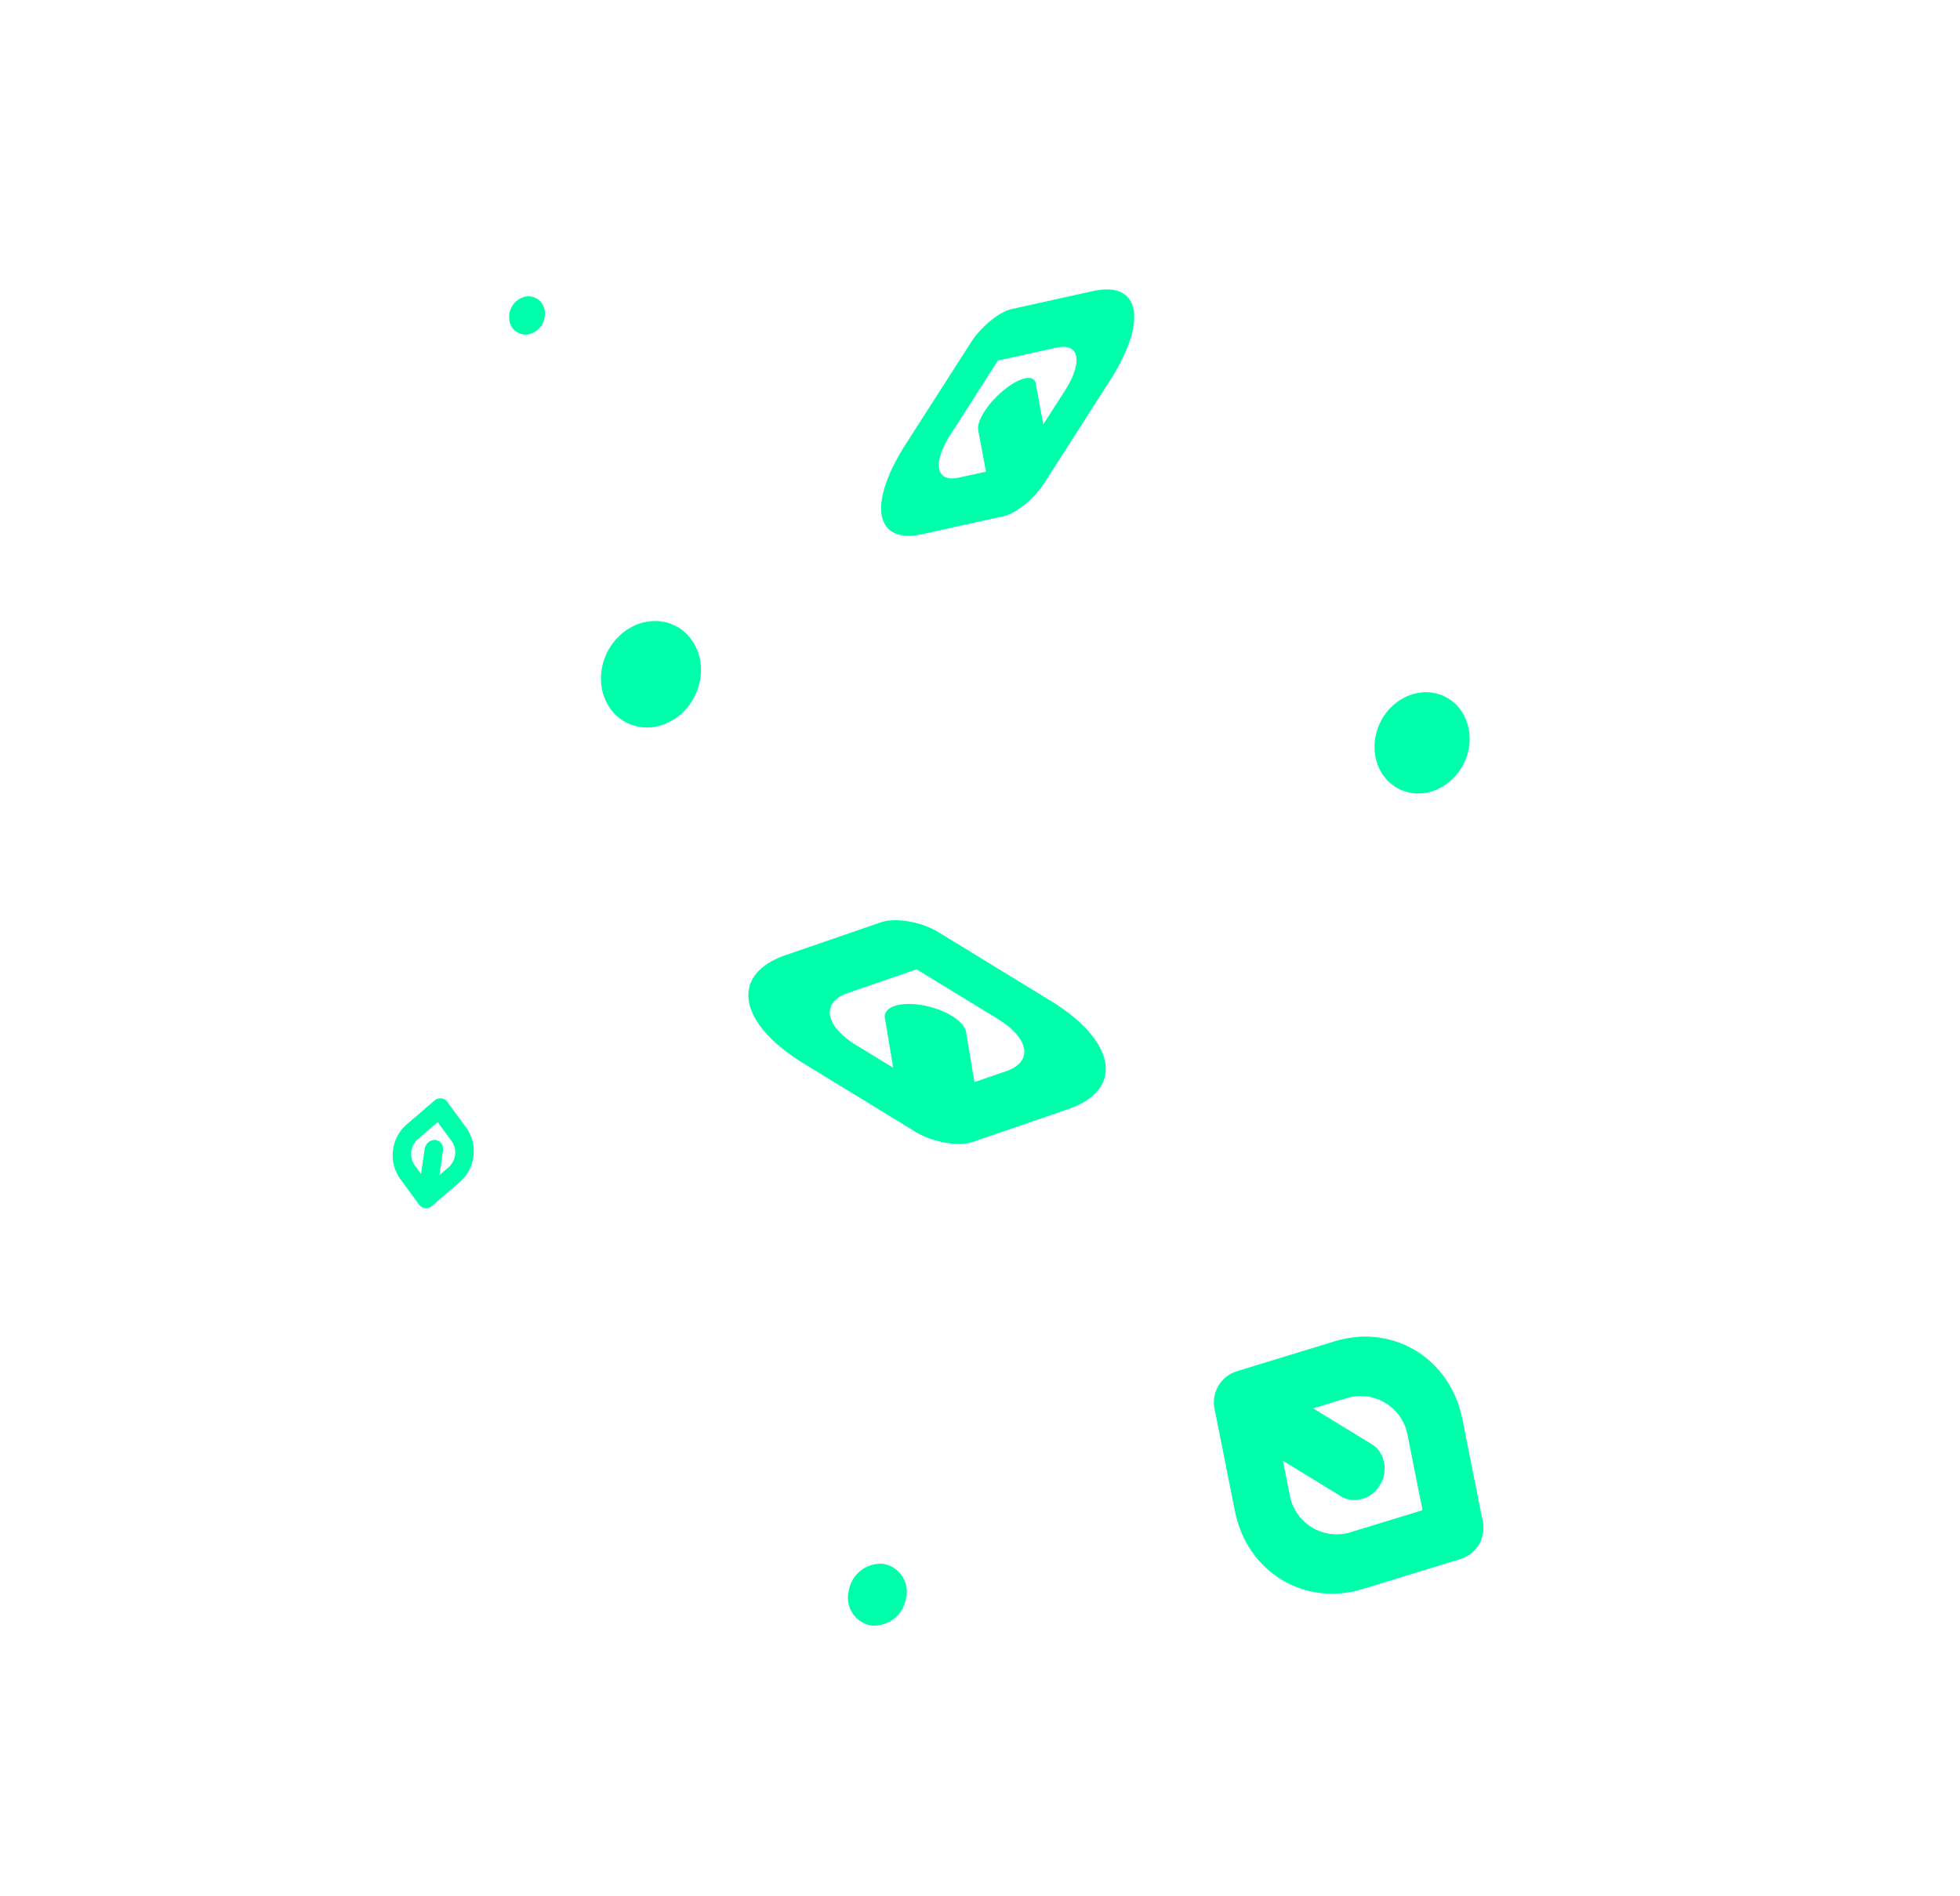 <svg xmlns="http://www.w3.org/2000/svg" xmlns:xlink="http://www.w3.org/1999/xlink" width="285.923" height="276.661" viewBox="0 0 285.923 276.661"><defs><clipPath id="a"><path d="M0,0,218.3,3.78l2.533,179.335-218.3-3.78Z" fill="#00ffab"></path></clipPath></defs><g transform="matrix(0.819, 0.574, -0.574, 0.819, -17.169, -8.498)"><g transform="translate(104.974 -63.13)" clip-path="url(#a)"><path d="M28.327,27.335A6.958,6.958,0,0,1,17.821,28L14.2,24.542l9.8-.615a3.612,3.612,0,0,0,1.636-.433,4.324,4.324,0,0,0,2.181-4.225,4.5,4.5,0,0,0-2.849-3.913,3.7,3.7,0,0,0-1.64-.225l-9.9.621,3.09-3.964a6.958,6.958,0,0,1,10.506-.668l7.993,7.64ZM43.208,15.113,32.149,4.543C25.614-1.7,15.851-1.084,10.384,5.927L1.132,17.791a4.749,4.749,0,0,0,.5,6.219L12.692,34.58c6.535,6.248,16.3,5.627,21.767-1.384l9.249-11.864a4.749,4.749,0,0,0-.5-6.219" transform="translate(175.319 102.825)" fill="#00ffab"></path><path d="M13.6,6.533c-.64-4.1-4.165-6.964-7.873-6.387S-.468,4.521.173,8.628s4.167,6.964,7.873,6.384S14.237,10.64,13.6,6.533" transform="translate(139.141 22.36)" fill="#00ffab"></path><path d="M.626.975a3.054,3.054,0,0,0,.323,4,2.392,2.392,0,0,0,3.618-.231,3.054,3.054,0,0,0-.321-4A2.4,2.4,0,0,0,.626.975" transform="translate(0.732 50.944)" fill="#00ffab"></path><path d="M10.07,35.919c-2.332,2.548-4.4.53-4.612-4.5l-.53-12.742,5.915-6.458c2.335-2.548,4.4-.528,4.612,4.5l.241,5.772-4.242-4.153a1.039,1.039,0,0,0-.514-.37c-.032-.009-.069,0-.1-.007a.752.752,0,0,0-.269-.01c-.862.131-1.845,1.554-2.462,3.749-.713,2.541-.694,5.246-.016,6.5a1.628,1.628,0,0,0,.406.522l4.307,4.219Zm.366-33.479L2.252,11.373C1,12.742.077,16.038.188,18.739L.922,36.37c.433,10.421,4.72,14.605,9.556,9.325l8.185-8.932C19.916,35.4,20.84,32.1,20.726,29.4l-.734-17.634c-.433-10.421-4.72-14.605-9.556-9.325" transform="translate(58.419 1.107)" fill="#00ffab"></path><path d="M12.8,16.533l6.237-8.588,13.806-.864c5.451-.34,7.881,2.14,5.421,5.53l-2.885,3.971-5.076-5.163a1.8,1.8,0,0,0-.613-.472c-1.43-.742-4.349-.434-7,.817-2.294,1.082-3.707,2.554-3.742,3.7a1.234,1.234,0,0,0,.047.357,1.11,1.11,0,0,0,.019.13,1.394,1.394,0,0,0,.462.631l5,5.086-6.255.391c-5.449.34-7.881-2.14-5.419-5.53M37.631.492l-19.1,1.193C15.6,1.869,12.16,3.492,10.84,5.311L2.21,17.193c-5.1,7.022-.061,12.163,11.228,11.458l19.1-1.2c2.924-.181,6.367-1.8,7.687-3.626l8.63-11.882c5.1-7.022.061-12.16-11.228-11.455" transform="translate(85.583 91.366)" fill="#00ffab"></path><path d="M2.82,6.971l.925-3.643L7.081,4.459A2.875,2.875,0,0,1,8.808,7.878L8.391,9.53,6.782,6.341a1.524,1.524,0,0,0-.359-.492,1.239,1.239,0,0,0-1.48-.187,1.46,1.46,0,0,0-.657,1.453,1.608,1.608,0,0,0,.179.575l1.626,3.224-1.544-.523A2.874,2.874,0,0,1,2.82,6.971M7.79,1.664,3.173.1a1.275,1.275,0,0,0-1.635.964L.261,6.1a5.955,5.955,0,0,0,3.577,7.084l4.617,1.568a1.273,1.273,0,0,0,1.635-.964l1.279-5.042A5.957,5.957,0,0,0,7.79,1.664" transform="translate(56.461 154.334)" fill="#00ffab"></path><path d="M4,.824C.47,2.675-.937,7.375.853,11.319s6.1,5.647,9.625,3.8S15.411,8.567,13.621,4.62,7.522-1.027,4,.824" transform="translate(40.936 78.326)" fill="#00ffab"></path><path d="M2.335.481A4.724,4.724,0,0,0,.5,6.611,4.114,4.114,0,0,0,6.12,8.828,4.724,4.724,0,0,0,7.956,2.7,4.114,4.114,0,0,0,2.335.481" transform="translate(148.062 172.664)" fill="#00ffab"></path></g></g></svg>